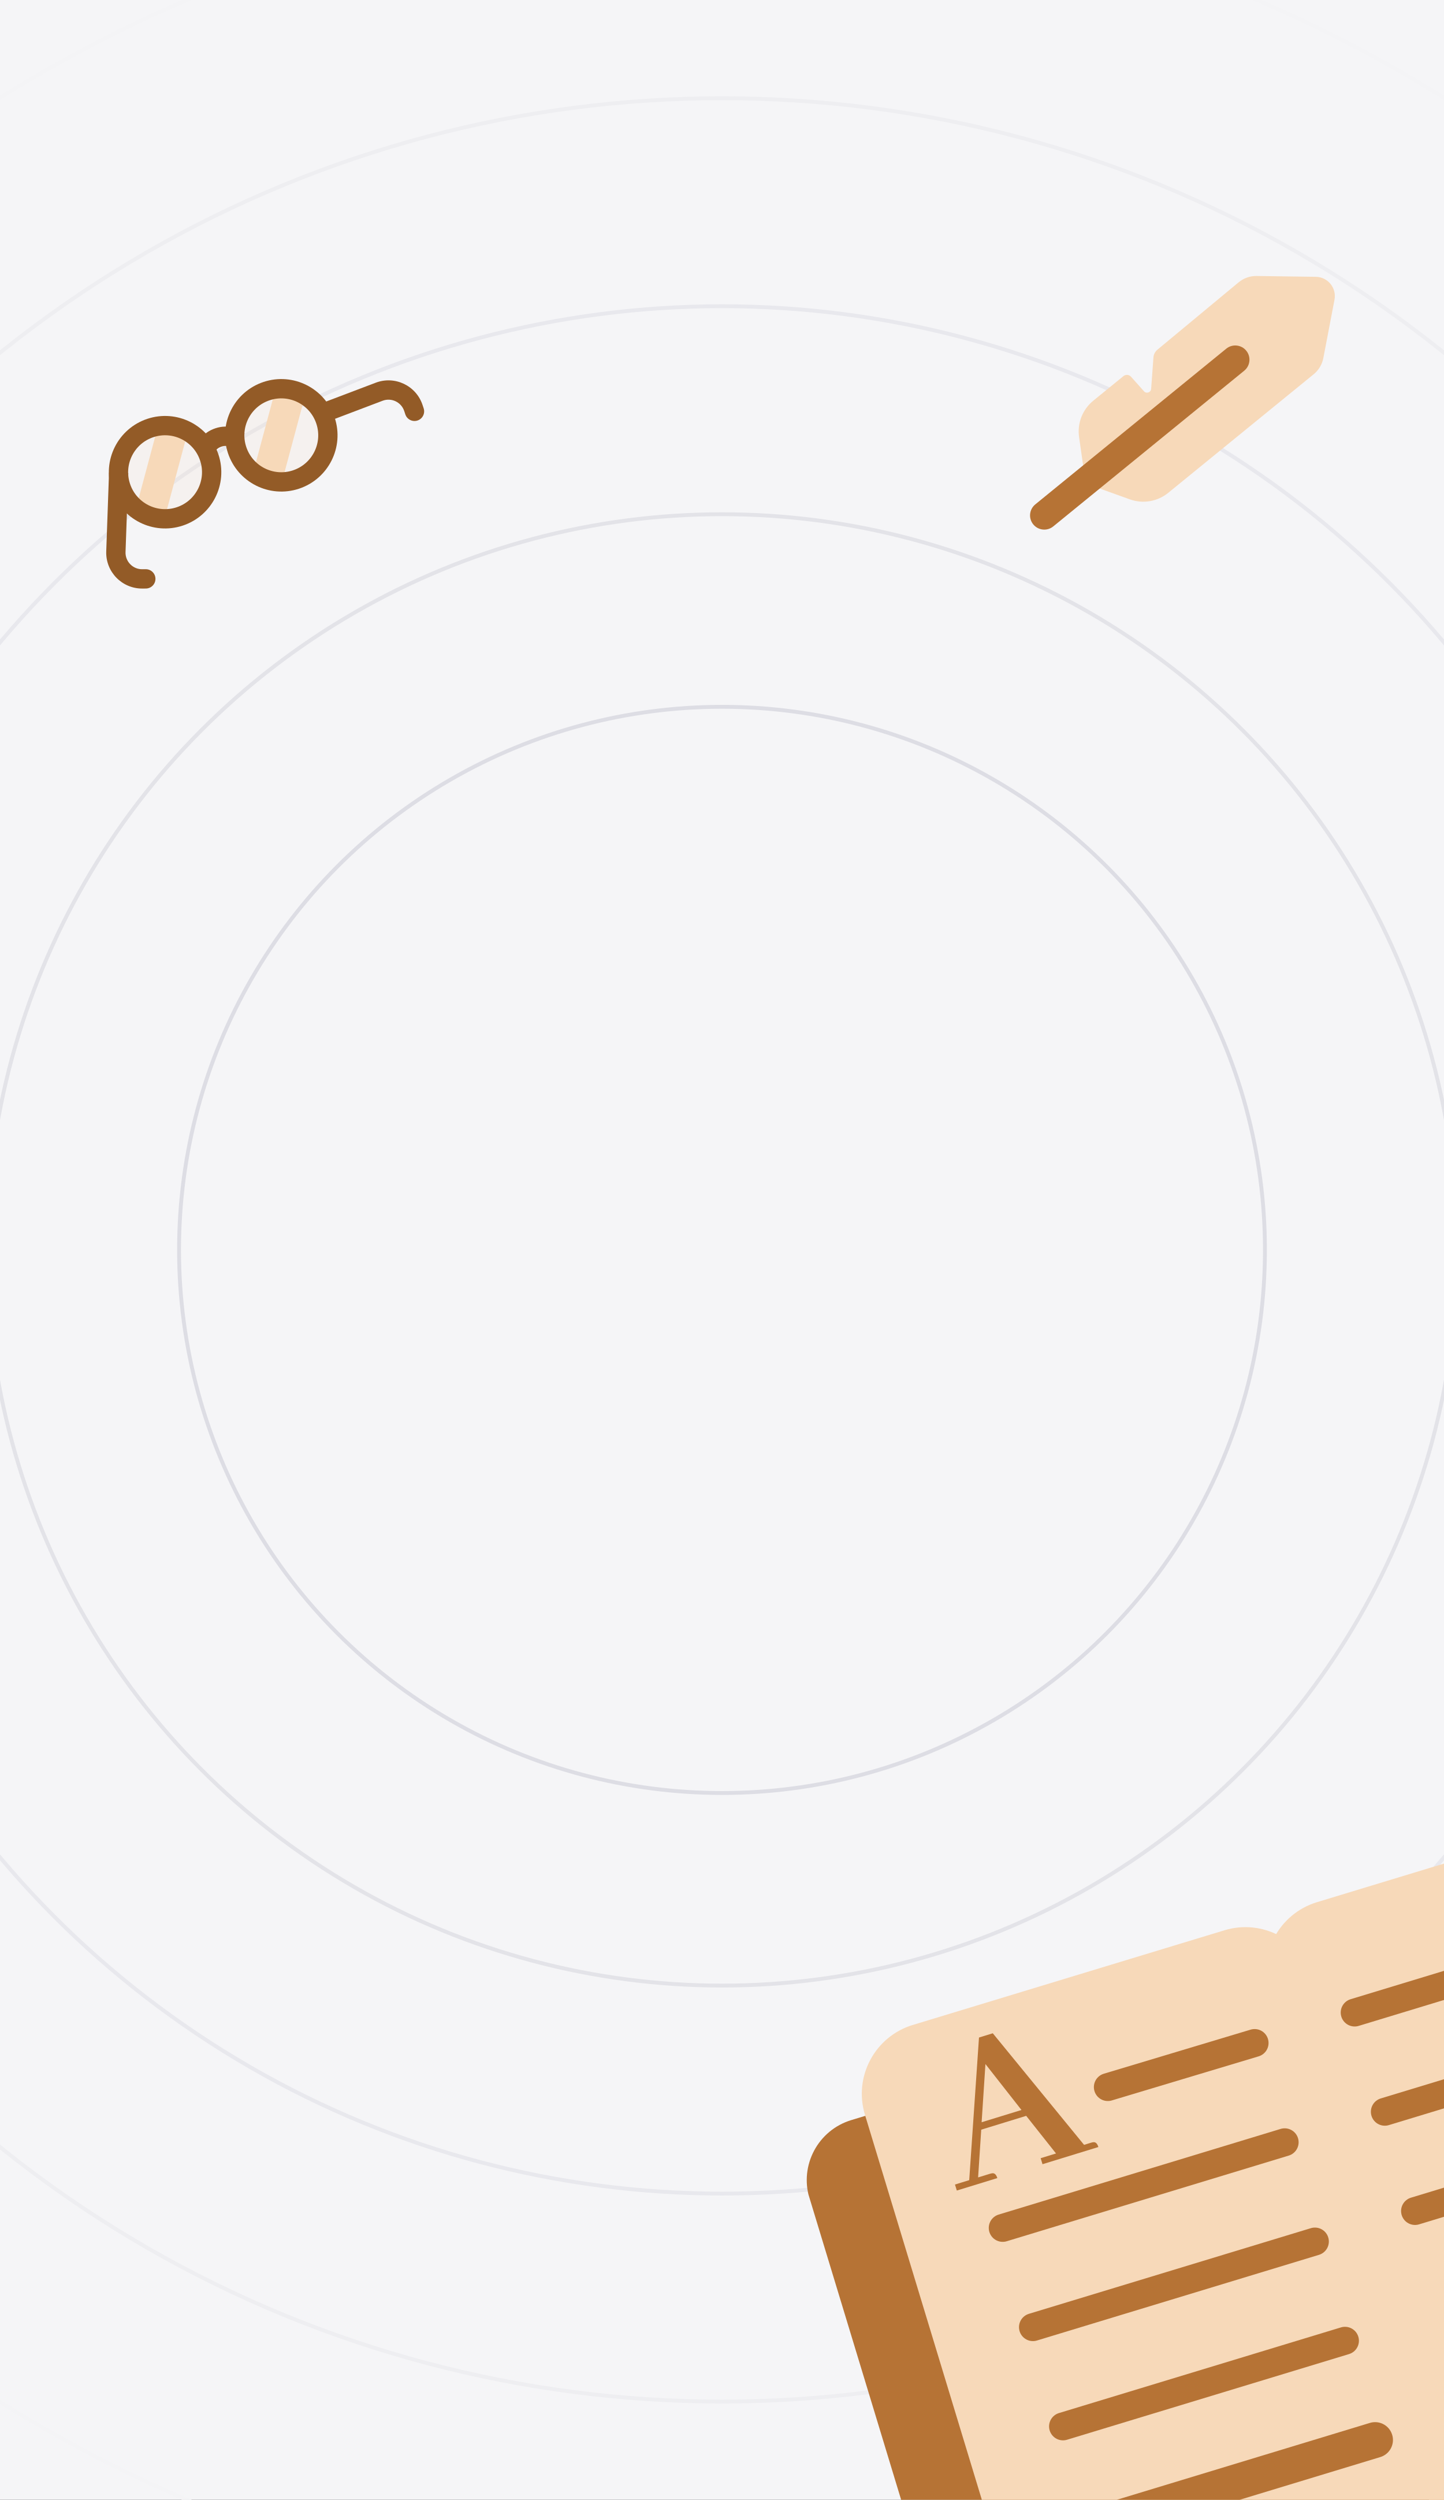 <svg width="375" height="649" viewBox="0 0 375 649" fill="none" xmlns="http://www.w3.org/2000/svg">
<rect x="0" y="0" width="375" height="649" fill="#333333" stroke="none"/>
<g clip-path="url(#clip0_4072_9103)">
<rect width="375" height="649" fill="#F5F5F7"/>
<circle cx="187.5" cy="324.5" r="353" stroke="#F4F4F6"/>
<circle cx="187.5" cy="324.5" r="353" stroke="#F4F4F6"/>
<circle cx="187.5" cy="324.5" r="299" stroke="#EEEEF1"/>
<circle cx="187.5" cy="324.5" r="245" stroke="#E8E8ED"/>
<circle cx="187.5" cy="324.5" r="191" stroke="#E3E3E8"/>
<circle cx="187.5" cy="324.5" r="141" stroke="#DDDDE4"/>
<path d="M341.158 97.161C342.461 96.098 343.349 94.611 343.665 92.959L346.562 77.816C347.147 74.757 344.827 71.911 341.712 71.867L326.33 71.652C324.627 71.628 322.972 72.212 321.661 73.299L300.571 90.79C299.971 91.287 299.6 92.008 299.543 92.785L298.949 100.952C298.881 101.893 297.714 102.29 297.086 101.585L293.719 97.809C293.21 97.238 292.34 97.169 291.747 97.652L283.911 104.039C281.118 106.316 279.721 109.889 280.23 113.456L281.951 125.528L293.428 129.647C296.82 130.865 300.602 130.217 303.395 127.94L341.158 97.161Z" fill="#F7D9B9"/>
<path d="M323.12 96.243C324.7 94.955 324.937 92.631 323.649 91.051C322.361 89.471 320.037 89.234 318.457 90.522L268.86 130.948C267.28 132.236 267.043 134.56 268.331 136.14C269.619 137.719 271.943 137.956 273.523 136.669L323.12 96.243Z" fill="#B67335"/>
<rect width="7.844" height="20.823" transform="matrix(0.966 0.259 -0.259 0.966 71.402 101.602)" fill="#F7D9B9"/>
<rect width="7.844" height="20.823" transform="matrix(0.966 0.259 -0.259 0.966 40.688 111.935)" fill="#F7D9B9"/>
<path d="M37.847 147.779C39.231 147.77 40.361 148.885 40.37 150.269C40.379 151.654 39.264 152.783 37.88 152.793L37.847 147.779ZM36.95 150.292L36.933 147.785L36.95 150.292ZM33.324 122.856L32.6 143.326L27.59 143.148L28.314 122.679L33.324 122.856ZM36.933 147.785L37.847 147.779L37.88 152.793L36.966 152.799L36.933 147.785ZM32.6 143.326C32.514 145.774 34.483 147.801 36.933 147.785L36.966 152.799C31.665 152.833 27.402 148.446 27.59 143.148L32.6 143.326Z" fill="#935B27"/>
<path d="M105.262 107.581C105.699 108.895 107.118 109.606 108.432 109.169C109.745 108.733 110.457 107.314 110.02 106L105.262 107.581ZM107.353 105.923L104.974 106.714L107.353 105.923ZM84.6 109.642L99.359 104.044L97.581 99.357L82.822 104.955L84.6 109.642ZM104.974 106.714L105.262 107.581L110.02 106L109.732 105.133L104.974 106.714ZM99.359 104.044C101.649 103.176 104.202 104.389 104.974 106.714L109.732 105.133C108.061 100.103 102.537 97.477 97.581 99.357L99.359 104.044Z" fill="#935B27"/>
<path d="M61.903 114.474C61 113.712 59.187 112.754 56.725 113.57C54.263 114.385 53.428 116.22 53.11 117.386" stroke="#935B27" stroke-width="5.013"/>
<path d="M61.569 116.819C63.669 123.16 70.513 126.598 76.855 124.498C83.196 122.397 86.635 115.554 84.534 109.213C82.434 102.871 75.59 99.433 69.249 101.534C62.907 103.634 59.469 110.477 61.569 116.819Z" fill="#F7D9B9" fill-opacity="0.13" stroke="#935B27" stroke-width="5.013"/>
<path d="M31.386 126.398C33.486 132.739 40.33 136.177 46.671 134.077C53.013 131.977 56.451 125.133 54.351 118.792C52.25 112.45 45.406 109.013 39.065 111.113C32.723 113.213 29.285 120.056 31.386 126.398Z" fill="#F7D9B9" fill-opacity="0.13" stroke="#935B27" stroke-width="5.013"/>
<g clip-path="url(#clip1_4072_9103)">
<path d="M360.344 652.328L390.611 643.136L398.487 669.068C399.685 673.015 399.274 677.282 397.328 680.924C395.38 684.555 392.077 687.278 388.119 688.48L387.653 688.621C383.706 689.82 379.44 689.408 375.808 687.459C372.166 685.514 369.455 682.208 368.253 678.25L367.111 674.492L360.344 652.328Z" fill="#B67335"/>
<path d="M319.969 520.386L221.062 550.423C212.458 553.036 207.602 562.128 210.215 570.731L250.128 702.156C252.741 710.76 261.833 715.616 270.436 713.003L369.343 682.965C377.947 680.353 382.803 671.261 380.19 662.657L340.277 531.232C337.664 522.629 328.572 517.773 319.969 520.386Z" fill="#B67335"/>
<path d="M449.945 480.915L351.038 510.952C342.435 513.565 337.579 522.657 340.192 531.26L380.105 662.686C382.718 671.289 391.809 676.145 400.413 673.532L499.32 643.495C507.923 640.882 512.779 631.79 510.166 623.187L470.253 491.761C467.64 483.158 458.549 478.302 449.945 480.915Z" fill="#B67335"/>
<path d="M366.88 662.142L285.967 686.715C276.089 689.715 265.653 684.141 262.653 674.262L224.619 549.023C221.619 539.145 227.192 528.709 237.071 525.709L317.984 501.136C327.862 498.136 338.298 503.71 341.298 513.589L379.332 638.827C382.332 648.706 376.759 659.142 366.88 662.142Z" fill="#F7D9B9"/>
<path d="M471.833 630.272L390.909 654.848C381.03 657.848 370.594 652.275 367.594 642.396L329.56 517.157C326.571 507.275 332.145 496.84 342.012 493.843L422.925 469.27C432.804 466.27 443.24 471.844 446.24 481.722L484.274 606.961C487.274 616.84 481.7 627.276 471.833 630.272Z" fill="#F7D9B9"/>
<path d="M287.693 541.85L325.819 530.403" stroke="#B67335" stroke-width="7.237" stroke-miterlimit="10" stroke-linecap="round" stroke-linejoin="round"/>
<path d="M260.396 578.41L333.626 556.171" stroke="#B67335" stroke-width="7.237" stroke-miterlimit="10" stroke-linecap="round" stroke-linejoin="round"/>
<path d="M268.248 604.179L341.478 581.94" stroke="#B67335" stroke-width="7.237" stroke-miterlimit="10" stroke-linecap="round" stroke-linejoin="round"/>
<path d="M276.057 629.943L349.286 607.703" stroke="#B67335" stroke-width="7.237" stroke-miterlimit="10" stroke-linecap="round" stroke-linejoin="round"/>
<path d="M283.877 655.709L357.106 633.47" stroke="#B67335" stroke-width="9.27" stroke-miterlimit="10" stroke-linecap="round" stroke-linejoin="round"/>
<path d="M351.797 522.498L425.027 500.258" stroke="#B67335" stroke-width="7.237" stroke-miterlimit="10" stroke-linecap="round" stroke-linejoin="round"/>
<path d="M359.629 548.258L432.859 526.019" stroke="#B67335" stroke-width="7.237" stroke-miterlimit="10" stroke-linecap="round" stroke-linejoin="round"/>
<path d="M367.473 574.025L420.647 557.876" stroke="#B67335" stroke-width="7.237" stroke-miterlimit="10" stroke-linecap="round" stroke-linejoin="round"/>
<path d="M285.243 557.412L270.734 561.87L270.254 560.309L274.243 559.084L266.498 549.317L254.821 552.905L254.012 565.3L257.075 564.358C257.306 564.287 257.524 564.242 257.729 564.221C258.304 564.171 258.728 564.589 259 565.475L248.48 568.708L248 567.147L251.7 566.01L254.24 528.982L257.823 527.88L281.526 556.846L283.318 556.295C283.588 556.212 283.806 556.167 283.972 556.158C284.547 556.108 284.97 556.526 285.243 557.412ZM265.271 547.796L255.913 535.869L254.924 550.976L265.271 547.796Z" fill="#B67335"/>
</g>
</g>
<defs>
<clipPath id="clip0_4072_9103">
<rect width="375" height="649" fill="white"/>
</clipPath>
<clipPath id="clip1_4072_9103">
<rect width="271.762" height="199.644" fill="white" transform="translate(200 536.971) rotate(-16.893)"/>
</clipPath>
</defs>
</svg>
